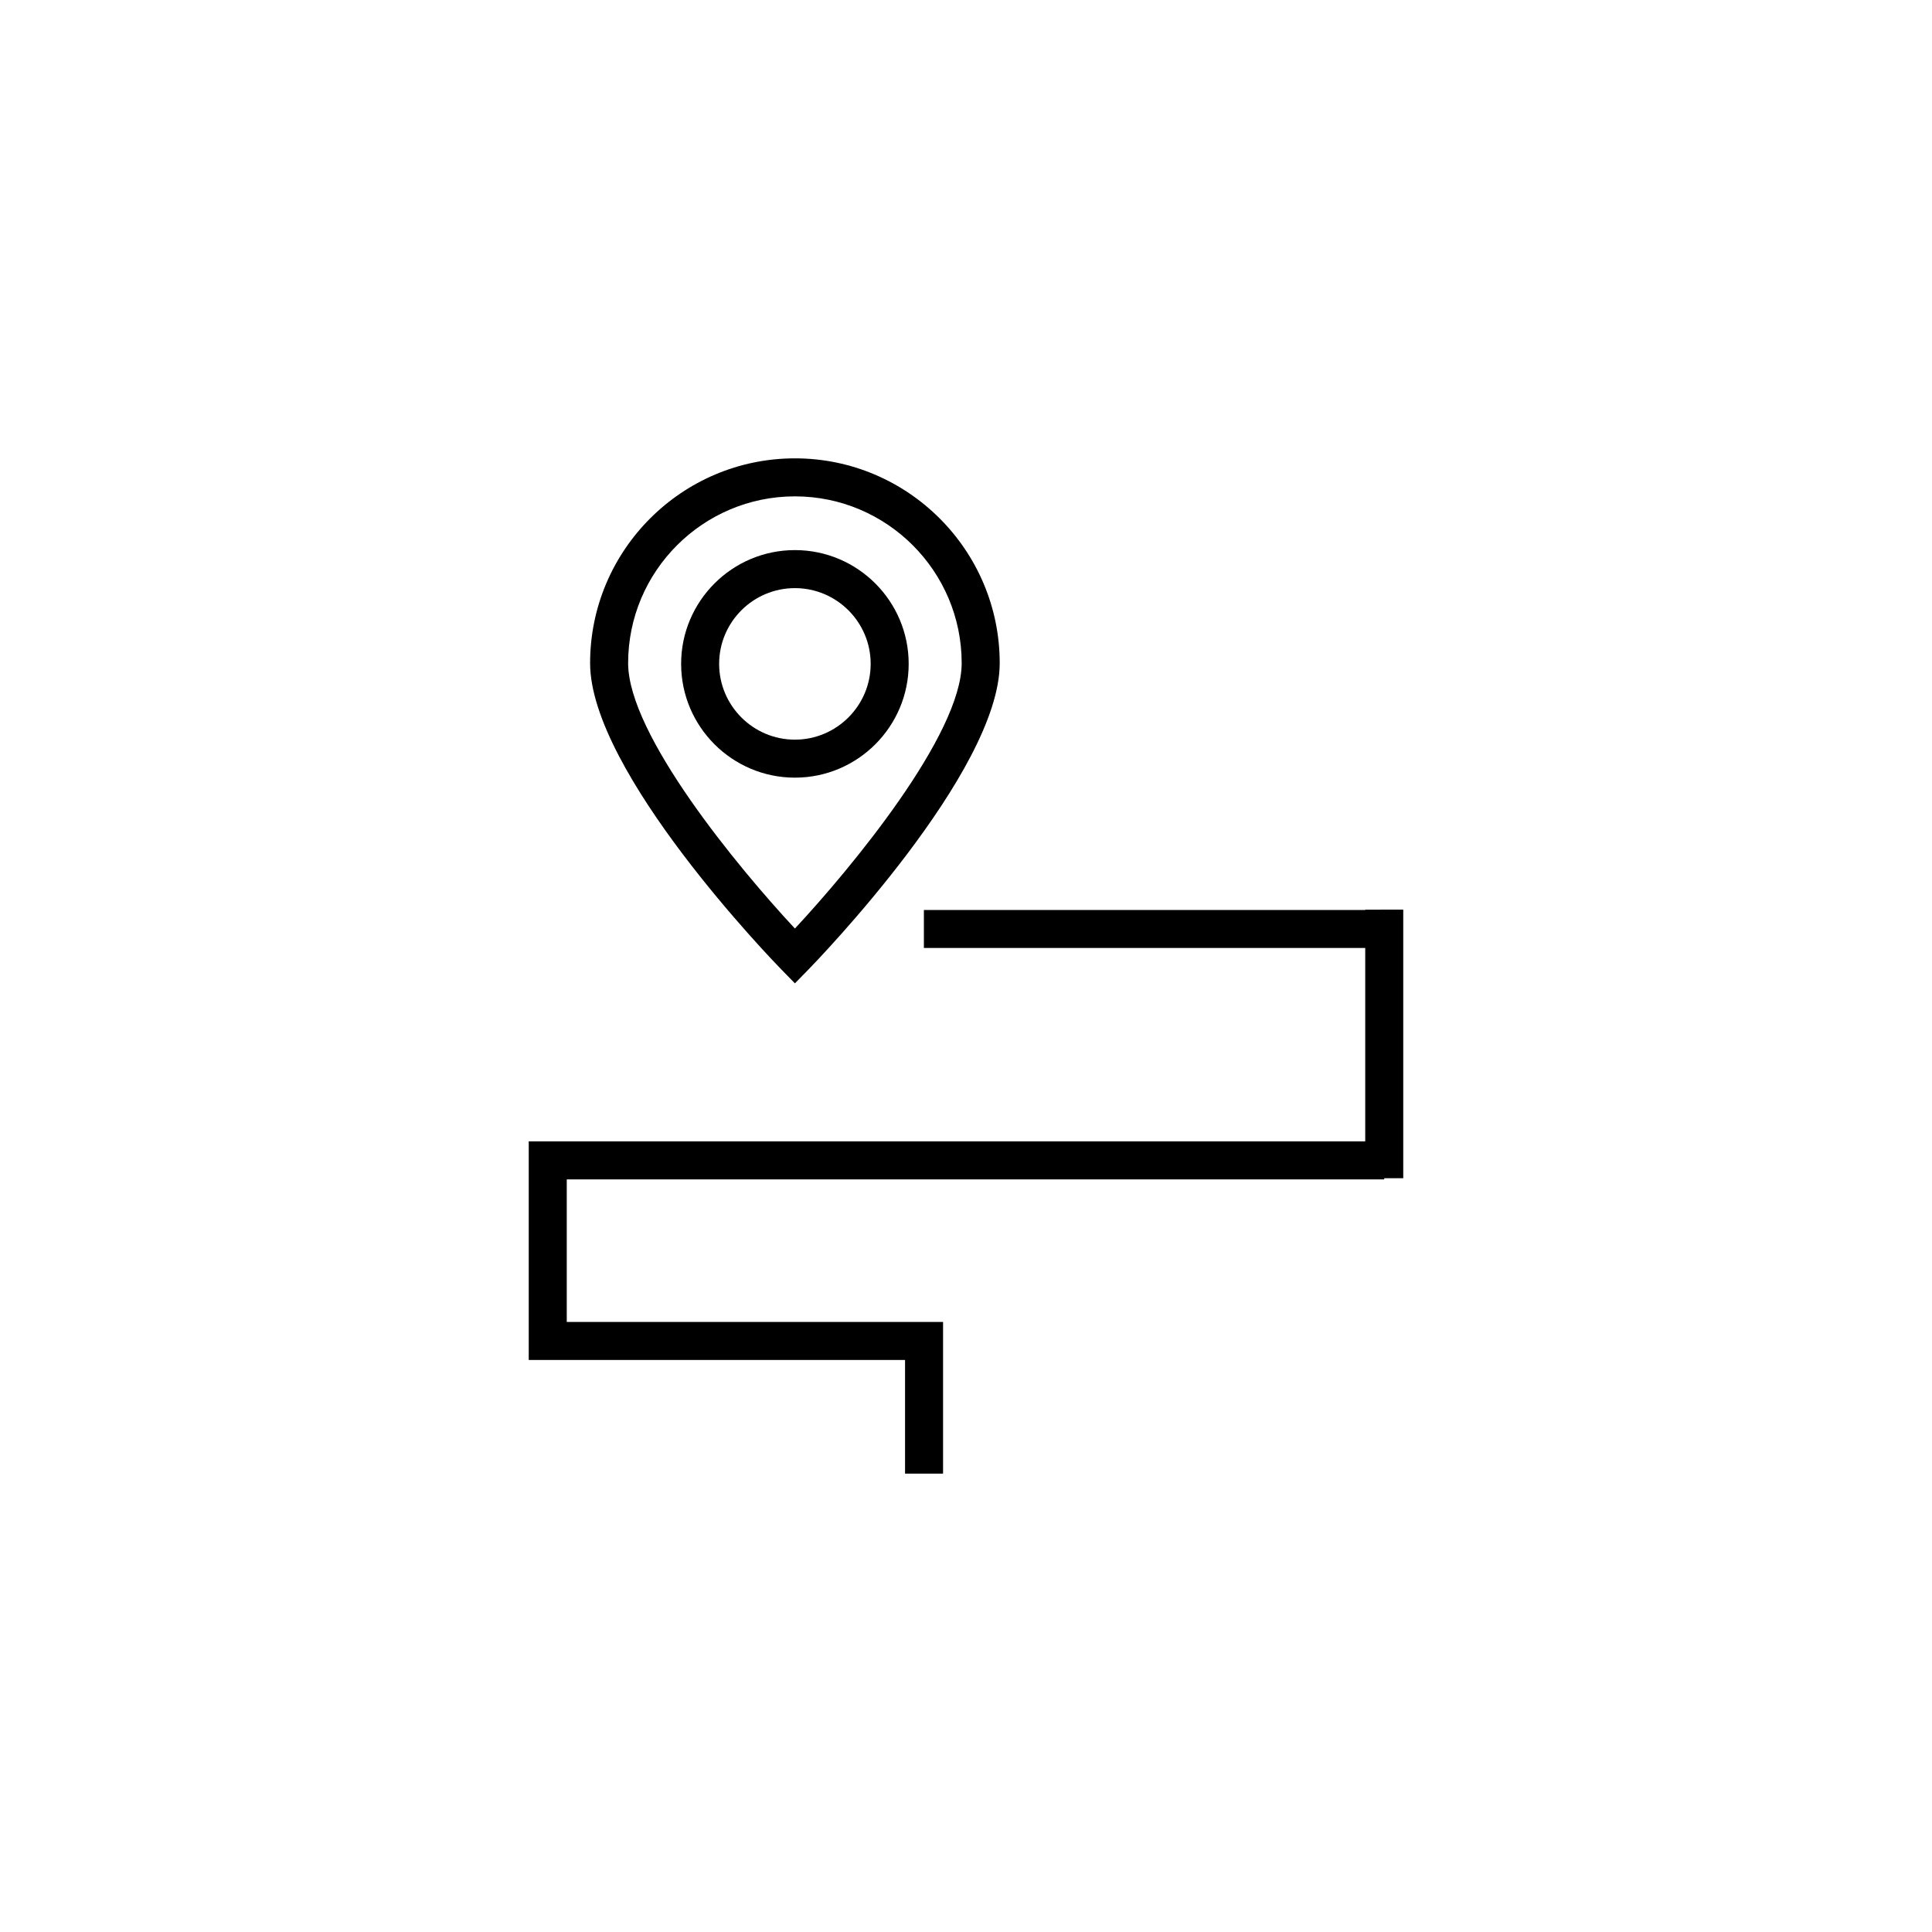 <?xml version="1.0" encoding="UTF-8"?>
<!-- Uploaded to: ICON Repo, www.svgrepo.com, Generator: ICON Repo Mixer Tools -->
<svg fill="#000000" width="800px" height="800px" version="1.1" viewBox="144 144 512 512" xmlns="http://www.w3.org/2000/svg">
 <g>
  <path d="m354.66 404.6 3.606-3.688c2.066-2.125 50.668-52.27 50.668-81.168 0-29.93-24.344-54.277-54.27-54.277-29.926 0.004-54.281 24.34-54.281 54.273 0 28.898 48.598 79.043 50.672 81.168zm0-129.06c24.371 0 44.195 19.828 44.195 44.199 0 18.941-29.16 54.18-44.195 70.336-15.039-16.148-44.199-51.383-44.199-70.336 0-24.375 19.824-44.199 44.199-44.199z"/>
  <path d="m384.81 319.93c0-16.629-13.531-30.148-30.152-30.148-16.629 0-30.152 13.523-30.152 30.148s13.527 30.156 30.152 30.156c16.625 0.004 30.152-13.527 30.152-30.156zm-50.23 0c0-11.07 9.004-20.07 20.078-20.07 11.07 0 20.078 9.004 20.078 20.07 0 11.066-9.012 20.086-20.078 20.086-11.074 0-20.078-9.016-20.078-20.086z"/>
  <path d="m505.8 385.07v0.082h-116.96v10.074h116.96v51.25h-221.68v57.938h99.727v30.117h10.074v-40.195h-99.723v-37.785h216.64v-0.316h5.039v-71.164z"/>
 </g>
</svg>